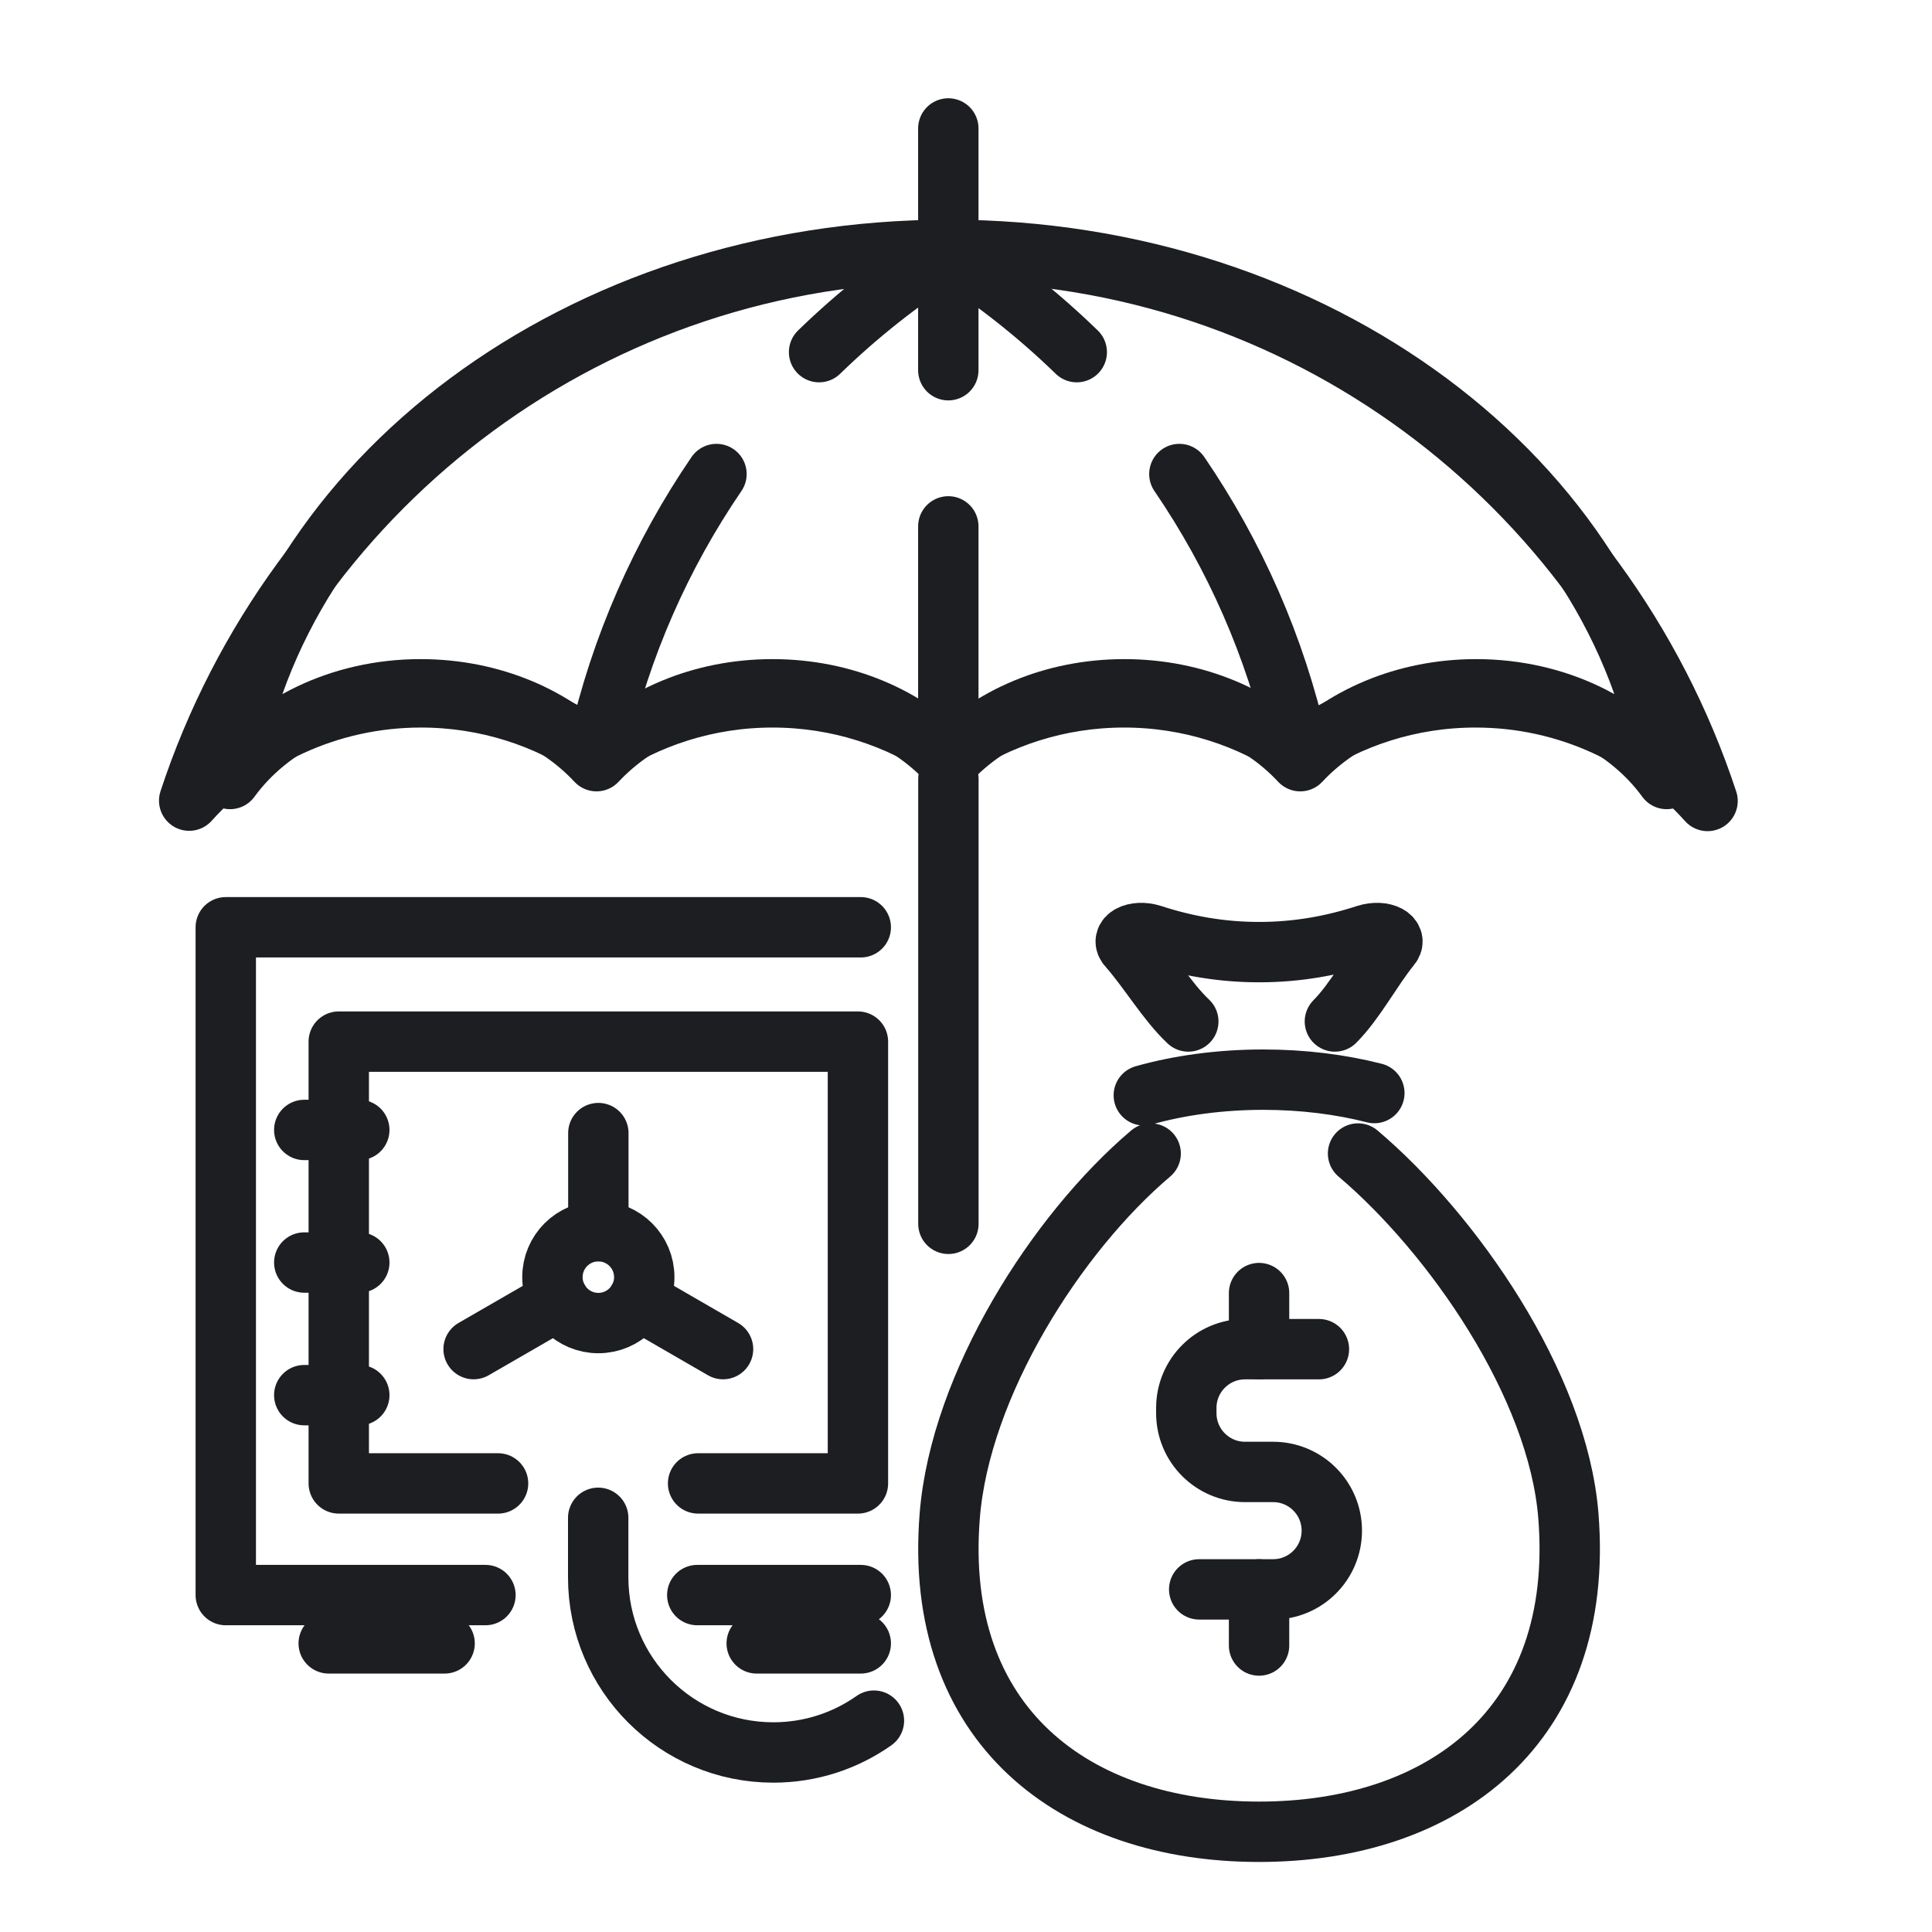 <?xml version="1.0" encoding="utf-8"?>
<!-- Generator: Adobe Illustrator 16.0.0, SVG Export Plug-In . SVG Version: 6.00 Build 0)  -->
<!DOCTYPE svg PUBLIC "-//W3C//DTD SVG 1.1//EN" "http://www.w3.org/Graphics/SVG/1.1/DTD/svg11.dtd">
<svg version="1.1" xmlns="http://www.w3.org/2000/svg" xmlns:xlink="http://www.w3.org/1999/xlink" x="0px" y="0px" width="64px"
	 height="64px" viewBox="0 0 64 64" enable-background="new 0 0 64 64" xml:space="preserve">
<g id="Calque_1" display="none">
	<g display="inline">
		<g>
			<path fill="none" stroke="#F7A821" stroke-width="2" stroke-linecap="round" stroke-linejoin="round" stroke-miterlimit="10" d="
				M33.935,40.574l11.218-2.995l11.217,2.995l0,0v2.987c0,7.61-4.359,14.551-11.217,17.854l0,0l0,0l0,0
				c-6.857-3.304-11.218-10.244-11.218-17.854V40.574"/>
			
				<polyline fill="none" stroke="#F7A821" stroke-width="2" stroke-linecap="round" stroke-linejoin="round" stroke-miterlimit="10" points="
				40.582,49.106 43.942,52.469 51.528,44.883 			"/>
		</g>
		<g>
			<path fill="none" stroke="#F7A821" stroke-width="2" stroke-linecap="round" stroke-linejoin="round" stroke-miterlimit="10" d="
				M30.066,5.056L30.066,5.056c0-0.849-0.688-1.536-1.537-1.536h-5.443c-0.848,0-1.537,0.687-1.537,1.536l0,0h-1.333
				c-1.163,0-2.106,0.943-2.106,2.106l0,0c0,1.163,0.943,2.106,2.106,2.106h11.181c1.162,0,2.106-0.943,2.106-2.106l0,0
				c0-1.164-0.944-2.106-2.106-2.106H30.066z"/>
			
				<line fill="none" stroke="#F7A821" stroke-width="2" stroke-linecap="round" stroke-linejoin="round" stroke-miterlimit="10" x1="24.524" y1="6.626" x2="27.091" y2="6.626"/>
		</g>
		<g>
			
				<polyline id="XMLID_00000092430799754220721790000013456614289947396271_" fill="none" stroke="#F7A821" stroke-width="2" stroke-linecap="round" stroke-linejoin="round" stroke-miterlimit="10" points="
				35.284,57.153 6.463,57.153 6.463,7.163 14.649,7.163 			"/>
			
				<polyline id="XMLID_00000116229412034478145240000008650259196588880029_" fill="none" stroke="#F7A821" stroke-width="2" stroke-linecap="round" stroke-linejoin="round" stroke-miterlimit="10" points="
				37.106,7.163 45.152,7.163 45.152,34.36 			"/>
		</g>
		<g>
			<g id="XMLID_00000152265420913586426540000014608621085663361215_">
				
					<line id="XMLID_00000100349706622753886050000015965495460111176373_" fill="none" stroke="#F7A821" stroke-width="2" stroke-linecap="round" stroke-linejoin="round" stroke-miterlimit="10" x1="12.328" y1="24.769" x2="39.287" y2="24.769"/>
				
					<line id="XMLID_00000045614411360612221850000003956445221522376890_" fill="none" stroke="#F7A821" stroke-width="2" stroke-linecap="round" stroke-linejoin="round" stroke-miterlimit="10" x1="12.328" y1="28.709" x2="35.069" y2="28.709"/>
			</g>
			<g id="XMLID_00000126298163190523377910000012479843961537609370_">
				
					<line id="XMLID_00000018195490489212578700000005285020674912941205_" fill="none" stroke="#F7A821" stroke-width="2" stroke-linecap="round" stroke-linejoin="round" stroke-miterlimit="10" x1="12.328" y1="35.163" x2="39.287" y2="35.163"/>
				
					<line id="XMLID_00000041255730164787778170000001216569825737248689_" fill="none" stroke="#F7A821" stroke-width="2" stroke-linecap="round" stroke-linejoin="round" stroke-miterlimit="10" x1="12.328" y1="39.104" x2="29.135" y2="39.104"/>
			</g>
			<g id="XMLID_00000142861993378122654820000004613094282901270657_">
				
					<line id="XMLID_00000165913200452692818890000004877297392973136523_" fill="none" stroke="#F7A821" stroke-width="2" stroke-linecap="round" stroke-linejoin="round" stroke-miterlimit="10" x1="12.328" y1="45.558" x2="29.522" y2="45.558"/>
				
					<line id="XMLID_00000143600406102456076340000018156059721264525972_" fill="none" stroke="#F7A821" stroke-width="2" stroke-linecap="round" stroke-linejoin="round" stroke-miterlimit="10" x1="12.328" y1="49.497" x2="30.557" y2="49.497"/>
			</g>
		</g>
		
			<line fill="none" stroke="#F7A821" stroke-width="2" stroke-linecap="round" stroke-linejoin="round" stroke-miterlimit="10" x1="15.086" y1="18.051" x2="36.529" y2="18.051"/>
	</g>
</g>
<g id="Calque_2" display="none">
	<g display="inline">
		<g>
			<path fill="none" stroke="#F7A821" stroke-width="2" stroke-linecap="round" stroke-linejoin="round" stroke-miterlimit="10" d="
				M27.281,5.633L27.281,5.633c0-0.794-0.644-1.437-1.438-1.437h-5.092c-0.793,0-1.437,0.643-1.437,1.437l0,0h-1.247
				c-1.088,0-1.971,0.882-1.971,1.97l0,0c0,1.088,0.883,1.971,1.971,1.971h10.46c1.088,0,1.971-0.883,1.971-1.971l0,0
				c0-1.088-0.882-1.97-1.971-1.97H27.281z"/>
			
				<line fill="none" stroke="#F7A821" stroke-width="2" stroke-linecap="round" stroke-linejoin="round" stroke-miterlimit="10" x1="22.097" y1="7.101" x2="24.498" y2="7.101"/>
		</g>
		<g>
			
				<polyline id="XMLID_68_" fill="none" stroke="#F7A821" stroke-width="2" stroke-linecap="round" stroke-linejoin="round" stroke-miterlimit="10" points="
				31.159,54.374 5.199,54.374 5.199,7.603 12.858,7.603 			"/>
			
				<polyline id="XMLID_67_" fill="none" stroke="#F7A821" stroke-width="2" stroke-linecap="round" stroke-linejoin="round" stroke-miterlimit="10" points="
				33.868,7.603 41.396,7.603 41.396,29.046 			"/>
		</g>
		<g>
			<g id="XMLID_64_">
				
					<line id="XMLID_66_" fill="none" stroke="#F7A821" stroke-width="2" stroke-linecap="round" stroke-linejoin="round" stroke-miterlimit="10" x1="17.695" y1="24.075" x2="35.909" y2="24.075"/>
				
					<line id="XMLID_65_" fill="none" stroke="#F7A821" stroke-width="2" stroke-linecap="round" stroke-linejoin="round" stroke-miterlimit="10" x1="17.695" y1="27.762" x2="31.963" y2="27.762"/>
			</g>
			<g id="XMLID_61_">
				
					<line id="XMLID_63_" fill="none" stroke="#F7A821" stroke-width="2" stroke-linecap="round" stroke-linejoin="round" stroke-miterlimit="10" x1="17.695" y1="33.799" x2="29.231" y2="33.799"/>
				
					<line id="XMLID_62_" fill="none" stroke="#F7A821" stroke-width="2" stroke-linecap="round" stroke-linejoin="round" stroke-miterlimit="10" x1="17.695" y1="37.486" x2="26.41" y2="37.486"/>
			</g>
			<g id="XMLID_52_">
				
					<line id="XMLID_60_" fill="none" stroke="#F7A821" stroke-width="2" stroke-linecap="round" stroke-linejoin="round" stroke-miterlimit="10" x1="17.695" y1="43.524" x2="25.512" y2="43.524"/>
				
					<line id="XMLID_59_" fill="none" stroke="#F7A821" stroke-width="2" stroke-linecap="round" stroke-linejoin="round" stroke-miterlimit="10" x1="17.695" y1="47.212" x2="26.41" y2="47.212"/>
			</g>
		</g>
		
			<line fill="none" stroke="#F7A821" stroke-width="2" stroke-linecap="round" stroke-linejoin="round" stroke-miterlimit="10" x1="17.695" y1="17.791" x2="33.328" y2="17.791"/>
		
			<polyline fill="none" stroke="#F7A821" stroke-width="2" stroke-linecap="round" stroke-linejoin="round" stroke-miterlimit="10" points="
			8.66,24.075 8.66,27.762 12.151,27.762 		"/>
		
			<polyline fill="none" stroke="#F7A821" stroke-width="2" stroke-linecap="round" stroke-linejoin="round" stroke-miterlimit="10" points="
			8.66,33.799 8.66,37.486 12.151,37.486 		"/>
		
			<polyline fill="none" stroke="#F7A821" stroke-width="2" stroke-linecap="round" stroke-linejoin="round" stroke-miterlimit="10" points="
			8.66,43.524 8.66,47.212 12.151,47.212 		"/>
		
			<polyline fill="none" stroke="#F7A821" stroke-width="2" stroke-linecap="round" stroke-linejoin="round" stroke-miterlimit="10" points="
			11.462,24.37 12.357,25.266 13.976,23.306 		"/>
		
			<polyline fill="none" stroke="#F7A821" stroke-width="2" stroke-linecap="round" stroke-linejoin="round" stroke-miterlimit="10" points="
			11.462,34.096 12.357,34.99 13.976,33.03 		"/>
		<g>
			<g>
				
					<path fill="none" stroke="#F7A821" stroke-width="2" stroke-linecap="round" stroke-linejoin="round" stroke-miterlimit="10" d="
					M50.528,50.179l6.39,6.388c0.954,0.955,0.954,2.502,0,3.457l0,0c-0.955,0.955-2.502,0.955-3.457,0L47.038,53.6"/>
				
					<circle fill="none" stroke="#F7A821" stroke-width="2" stroke-linecap="round" stroke-linejoin="round" stroke-miterlimit="10" cx="40.721" cy="43.471" r="11.423"/>
				
					<circle fill="none" stroke="#F7A821" stroke-width="2" stroke-linecap="round" stroke-linejoin="round" stroke-miterlimit="10" cx="40.721" cy="43.471" r="8.264"/>
			</g>
		</g>
		
			<line fill="none" stroke="#F7A821" stroke-width="2" stroke-linecap="round" stroke-linejoin="round" stroke-miterlimit="10" x1="40.722" y1="39.138" x2="40.722" y2="44.784"/>
		
			<line fill="none" stroke="#F7A821" stroke-width="2" stroke-linecap="round" stroke-linejoin="round" stroke-miterlimit="10" x1="40.722" y1="47.613" x2="40.722" y2="47.775"/>
		<g>
			<path fill="none" stroke="#F7A821" stroke-width="2" stroke-linecap="round" stroke-linejoin="round" stroke-miterlimit="10" d="
				M27.281,5.633L27.281,5.633c0-0.794-0.644-1.437-1.438-1.437h-5.092c-0.793,0-1.437,0.643-1.437,1.437l0,0h-1.247
				c-1.088,0-1.971,0.882-1.971,1.97l0,0c0,1.088,0.883,1.971,1.971,1.971h10.46c1.088,0,1.971-0.883,1.971-1.971l0,0
				c0-1.088-0.882-1.97-1.971-1.97H27.281z"/>
			
				<line fill="none" stroke="#F7A821" stroke-width="2" stroke-linecap="round" stroke-linejoin="round" stroke-miterlimit="10" x1="22.097" y1="7.101" x2="24.498" y2="7.101"/>
		</g>
		<g>
			
				<polyline id="XMLID_51_" fill="none" stroke="#F7A821" stroke-width="2" stroke-linecap="round" stroke-linejoin="round" stroke-miterlimit="10" points="
				31.159,54.374 5.199,54.374 5.199,7.603 12.858,7.603 			"/>
			
				<polyline id="XMLID_50_" fill="none" stroke="#F7A821" stroke-width="2" stroke-linecap="round" stroke-linejoin="round" stroke-miterlimit="10" points="
				33.868,7.603 41.396,7.603 41.396,29.046 			"/>
		</g>
		<g>
			<g id="XMLID_47_">
				
					<line id="XMLID_49_" fill="none" stroke="#F7A821" stroke-width="2" stroke-linecap="round" stroke-linejoin="round" stroke-miterlimit="10" x1="17.695" y1="24.075" x2="35.909" y2="24.075"/>
				
					<line id="XMLID_48_" fill="none" stroke="#F7A821" stroke-width="2" stroke-linecap="round" stroke-linejoin="round" stroke-miterlimit="10" x1="17.695" y1="27.762" x2="31.963" y2="27.762"/>
			</g>
			<g id="XMLID_44_">
				
					<line id="XMLID_46_" fill="none" stroke="#F7A821" stroke-width="2" stroke-linecap="round" stroke-linejoin="round" stroke-miterlimit="10" x1="17.695" y1="33.799" x2="29.231" y2="33.799"/>
				
					<line id="XMLID_45_" fill="none" stroke="#F7A821" stroke-width="2" stroke-linecap="round" stroke-linejoin="round" stroke-miterlimit="10" x1="17.695" y1="37.486" x2="26.41" y2="37.486"/>
			</g>
			<g id="XMLID_41_">
				
					<line id="XMLID_43_" fill="none" stroke="#F7A821" stroke-width="2" stroke-linecap="round" stroke-linejoin="round" stroke-miterlimit="10" x1="17.695" y1="43.524" x2="25.512" y2="43.524"/>
				
					<line id="XMLID_42_" fill="none" stroke="#F7A821" stroke-width="2" stroke-linecap="round" stroke-linejoin="round" stroke-miterlimit="10" x1="17.695" y1="47.212" x2="26.41" y2="47.212"/>
			</g>
		</g>
		
			<line fill="none" stroke="#F7A821" stroke-width="2" stroke-linecap="round" stroke-linejoin="round" stroke-miterlimit="10" x1="17.695" y1="17.791" x2="33.328" y2="17.791"/>
		
			<polyline fill="none" stroke="#F7A821" stroke-width="2" stroke-linecap="round" stroke-linejoin="round" stroke-miterlimit="10" points="
			8.66,24.075 8.66,27.762 12.151,27.762 		"/>
		
			<polyline fill="none" stroke="#F7A821" stroke-width="2" stroke-linecap="round" stroke-linejoin="round" stroke-miterlimit="10" points="
			8.66,33.799 8.66,37.486 12.151,37.486 		"/>
		
			<polyline fill="none" stroke="#F7A821" stroke-width="2" stroke-linecap="round" stroke-linejoin="round" stroke-miterlimit="10" points="
			8.66,43.524 8.66,47.212 12.151,47.212 		"/>
		
			<polyline fill="none" stroke="#F7A821" stroke-width="2" stroke-linecap="round" stroke-linejoin="round" stroke-miterlimit="10" points="
			11.462,24.37 12.357,25.266 13.976,23.306 		"/>
		
			<polyline fill="none" stroke="#F7A821" stroke-width="2" stroke-linecap="round" stroke-linejoin="round" stroke-miterlimit="10" points="
			11.462,34.096 12.357,34.99 13.976,33.03 		"/>
		<g>
			<g>
				
					<path fill="none" stroke="#F7A821" stroke-width="2" stroke-linecap="round" stroke-linejoin="round" stroke-miterlimit="10" d="
					M50.528,50.179l6.39,6.388c0.954,0.955,0.954,2.502,0,3.457l0,0c-0.955,0.955-2.502,0.955-3.457,0L47.038,53.6"/>
				
					<circle fill="none" stroke="#F7A821" stroke-width="2" stroke-linecap="round" stroke-linejoin="round" stroke-miterlimit="10" cx="40.721" cy="43.471" r="11.423"/>
				
					<circle fill="none" stroke="#F7A821" stroke-width="2" stroke-linecap="round" stroke-linejoin="round" stroke-miterlimit="10" cx="40.721" cy="43.471" r="8.264"/>
			</g>
		</g>
		
			<line fill="none" stroke="#F7A821" stroke-width="2" stroke-linecap="round" stroke-linejoin="round" stroke-miterlimit="10" x1="40.722" y1="39.138" x2="40.722" y2="44.784"/>
		
			<line fill="none" stroke="#F7A821" stroke-width="2" stroke-linecap="round" stroke-linejoin="round" stroke-miterlimit="10" x1="40.722" y1="47.613" x2="40.722" y2="47.775"/>
	</g>
</g>
<g id="Calque_3" display="none">
	<g display="inline">
		<g>
			<g id="XMLID_00000084516889760212842930000014489875077820706463_">
				<g id="XMLID_00000090262078036139870740000009581287937492551085_">
					<g id="XMLID_00000104703903534684156350000004509241011887865266_">
						
							<path fill="none" stroke="#F7A821" stroke-width="2" stroke-linecap="round" stroke-linejoin="round" stroke-miterlimit="10" d="
							M11.533,59.297l24.303,0.068c0.442,0,0.872-0.148,1.219-0.422l5.762-4.545c0.16-0.128,0.299-0.278,0.412-0.446l9.544-14.187
							c0.591-0.876,0.4-2.093-0.476-2.681c-0.007-0.004-0.012-0.009-0.018-0.013c-1.506-0.998-3.556-0.582-4.554,0.924l-6.264,9.114
							c-0.129,0.188-0.289,0.353-0.474,0.484l-0.541,0.387"/>
					</g>
					<g id="XMLID_00000079460532817399191950000017384981389578891966_">
						
							<path fill="none" stroke="#F7A821" stroke-width="2" stroke-linecap="round" stroke-linejoin="round" stroke-miterlimit="10" d="
							M9.72,44.693l2.139-0.035c2.319-1.895,3.886-1.8,6.373-1.8c2.588,0,6.894,1.149,9.143,4.545l7.852,0.296
							c1.807-0.022,3.305,1.437,3.329,3.242c0,0.011,0,0.021,0,0.031c0.004,1.049-0.883,1.891-1.934,1.905l-17.194,0.229"/>
					</g>
				</g>
			</g>
		</g>
		<g>
			<g>
				
					<path fill="none" stroke="#F7A821" stroke-width="2" stroke-linecap="round" stroke-linejoin="round" stroke-miterlimit="10" d="
					M13.993,10.008l16.614-4.437l16.614,4.437l0,0v4.422c0,11.274-6.457,21.552-16.614,26.446l0,0l0,0l0,0
					C20.45,35.982,13.993,25.705,13.993,14.431V10.008"/>
			</g>
			<g>
				
					<line fill="none" stroke="#F7A821" stroke-width="2" stroke-linecap="round" stroke-linejoin="round" stroke-miterlimit="10" x1="25.485" y1="27.047" x2="35.729" y2="16.804"/>
				<g>
					
						<circle fill="none" stroke="#F7A821" stroke-width="2" stroke-linecap="round" stroke-linejoin="round" stroke-miterlimit="10" cx="26.512" cy="17.831" r="2.053"/>
					
						<circle fill="none" stroke="#F7A821" stroke-width="2" stroke-linecap="round" stroke-linejoin="round" stroke-miterlimit="10" cx="34.702" cy="26.021" r="2.052"/>
				</g>
			</g>
		</g>
	</g>
</g>
<g id="Calque_4">
	<g>
		<g>
			<g>
				
					<path fill="none" stroke="#1C1E22" stroke-width="2" stroke-linecap="round" stroke-linejoin="round" stroke-miterlimit="10" d="
					M56.565,26.533c-1.892-2.109-4.634-3.432-7.687-3.432c-2.157,0-4.163,0.662-5.821,1.794c-1.658-1.133-3.664-1.794-5.822-1.794
					c-2.156,0-4.162,0.662-5.821,1.794c-1.659-1.133-3.665-1.794-5.822-1.794c-2.157,0-4.163,0.662-5.821,1.794
					c-1.659-1.133-3.665-1.794-5.828-1.794c-3.046,0-5.79,1.323-7.676,3.421C9.742,15.961,19.684,8.341,31.414,8.341
					C43.144,8.341,53.086,15.968,56.565,26.533z"/>
				
					<line fill="none" stroke="#1C1E22" stroke-width="2" stroke-linecap="round" stroke-linejoin="round" stroke-miterlimit="10" x1="31.414" y1="8.135" x2="31.414" y2="4.255"/>
			</g>
			<path fill="none" stroke="#1C1E22" stroke-width="2" stroke-linecap="round" stroke-linejoin="round" stroke-miterlimit="10" d="
				M27.133,11.665c1.276-1.24,2.679-2.351,4.185-3.312"/>
			<path fill="none" stroke="#1C1E22" stroke-width="2" stroke-linecap="round" stroke-linejoin="round" stroke-miterlimit="10" d="
				M19.821,24.686c0.736-3.267,2.083-6.303,3.913-8.983"/>
			<path fill="none" stroke="#1C1E22" stroke-width="2" stroke-linecap="round" stroke-linejoin="round" stroke-miterlimit="10" d="
				M39.068,15.703c1.831,2.681,3.179,5.719,3.914,8.988"/>
			<path fill="none" stroke="#1C1E22" stroke-width="2" stroke-linecap="round" stroke-linejoin="round" stroke-miterlimit="10" d="
				M31.483,8.353c1.507,0.961,2.909,2.072,4.186,3.312"/>
			
				<line fill="none" stroke="#1C1E22" stroke-width="2" stroke-linecap="round" stroke-linejoin="round" stroke-miterlimit="10" x1="31.414" y1="24.688" x2="31.414" y2="24.895"/>
			
				<line fill="none" stroke="#1C1E22" stroke-width="2" stroke-linecap="round" stroke-linejoin="round" stroke-miterlimit="10" x1="31.414" y1="17.437" x2="31.414" y2="24.688"/>
			
				<line fill="none" stroke="#1C1E22" stroke-width="2" stroke-linecap="round" stroke-linejoin="round" stroke-miterlimit="10" x1="31.414" y1="8.341" x2="31.414" y2="12.264"/>
		</g>
		<g>
			<g id="XMLID_31_">
				
					<path id="XMLID_32_" fill="none" stroke="#1C1E22" stroke-width="2" stroke-linecap="round" stroke-linejoin="round" stroke-miterlimit="10" d="
					M44.22,33.838c0.669-0.675,1.201-1.694,1.811-2.46c0.313-0.314-0.201-0.594-0.771-0.414c-1.126,0.367-2.296,0.577-3.551,0.576
					c-1.255,0.001-2.424-0.209-3.551-0.576c-0.57-0.18-1.084,0.1-0.772,0.414c0.675,0.771,1.274,1.798,1.978,2.46"/>
			</g>
			<g id="XMLID_15_">
				
					<path id="XMLID_18_" fill="none" stroke="#1C1E22" stroke-width="2" stroke-linecap="round" stroke-linejoin="round" stroke-miterlimit="10" d="
					M43.691,44.693h-2.448c-1.074,0-1.945,0.872-1.945,1.946v0.175c0,1.074,0.871,1.946,1.945,1.946h0.93
					c1.074,0,1.945,0.87,1.945,1.944l0,0c0,1.076-0.871,1.946-1.945,1.946h-2.448"/>
				
					<line id="XMLID_17_" fill="none" stroke="#1C1E22" stroke-width="2" stroke-linecap="round" stroke-linejoin="round" stroke-miterlimit="10" x1="41.708" y1="44.693" x2="41.708" y2="42.835"/>
				
					<line id="XMLID_16_" fill="none" stroke="#1C1E22" stroke-width="2" stroke-linecap="round" stroke-linejoin="round" stroke-miterlimit="10" x1="41.708" y1="54.51" x2="41.708" y2="52.651"/>
			</g>
			<path fill="none" stroke="#1C1E22" stroke-width="2" stroke-linecap="round" stroke-linejoin="round" stroke-miterlimit="10" d="
				M44.987,38.212c3.117,2.64,6.621,7.644,6.968,12.006c0.553,6.945-4.128,10.462-10.247,10.462s-10.8-3.517-10.247-10.462
				c0.347-4.362,3.54-9.366,6.656-12.006"/>
			<path fill="none" stroke="#1C1E22" stroke-width="2" stroke-linecap="round" stroke-linejoin="round" stroke-miterlimit="10" d="
				M37.89,36.284c1.168-0.329,2.518-0.519,3.956-0.519c1.327,0,2.578,0.161,3.681,0.444"/>
		</g>
		<path fill="none" stroke="#1C1E22" stroke-width="2" stroke-linecap="round" stroke-linejoin="round" stroke-miterlimit="10" d="
			M55.211,25.805c-1.294-1.783-3.639-2.971-6.313-2.971c-2.366,0-4.475,0.931-5.826,2.381c-1.35-1.451-3.46-2.381-5.827-2.381
			c-2.371,0-4.475,0.931-5.825,2.386c-1.351-1.455-3.461-2.386-5.833-2.386c-2.367,0-4.471,0.931-5.827,2.381
			c-1.351-1.451-3.461-2.381-5.827-2.381c-2.673,0-5.018,1.188-6.312,2.971C9.134,15.918,19.214,8.277,31.42,8.277
			C43.619,8.277,53.699,15.918,55.211,25.805z"/>
		<path fill="none" stroke="#1C1E22" stroke-width="2" stroke-linecap="round" stroke-linejoin="round" stroke-miterlimit="10" d="
			M28.95,56.999c-0.943,0.664-2.093,1.054-3.333,1.054l0,0c-3.204,0-5.801-2.597-5.801-5.801v-1.973"/>
		
			<line fill="none" stroke="#1C1E22" stroke-width="2" stroke-linecap="round" stroke-linejoin="round" stroke-miterlimit="10" x1="31.417" y1="25.805" x2="31.417" y2="40.541"/>
		
			<polyline fill="none" stroke="#1C1E22" stroke-width="2" stroke-linecap="round" stroke-linejoin="round" stroke-miterlimit="10" points="
			16.081,52.839 7.479,52.839 7.479,30.717 28.514,30.717 		"/>
		
			<line fill="none" stroke="#1C1E22" stroke-width="2" stroke-linecap="round" stroke-linejoin="round" stroke-miterlimit="10" x1="28.514" y1="52.839" x2="23.098" y2="52.839"/>
		
			<polyline fill="none" stroke="#1C1E22" stroke-width="2" stroke-linecap="round" stroke-linejoin="round" stroke-miterlimit="10" points="
			16.499,49.14 11.222,49.14 11.222,34.505 28.42,34.505 28.42,49.14 23.125,49.14 		"/>
		<g>
			
				<line fill="none" stroke="#1C1E22" stroke-width="2" stroke-linecap="round" stroke-linejoin="round" stroke-miterlimit="10" x1="10.079" y1="37.431" x2="11.902" y2="37.431"/>
			
				<line fill="none" stroke="#1C1E22" stroke-width="2" stroke-linecap="round" stroke-linejoin="round" stroke-miterlimit="10" x1="10.079" y1="41.823" x2="11.902" y2="41.823"/>
			
				<line fill="none" stroke="#1C1E22" stroke-width="2" stroke-linecap="round" stroke-linejoin="round" stroke-miterlimit="10" x1="10.079" y1="46.216" x2="11.902" y2="46.216"/>
		</g>
		<g>
			<g>
				
					<line fill="none" stroke="#1C1E22" stroke-width="2" stroke-linecap="round" stroke-linejoin="round" stroke-miterlimit="10" x1="19.821" y1="37.535" x2="19.821" y2="40.784"/>
				
					<line fill="none" stroke="#1C1E22" stroke-width="2" stroke-linecap="round" stroke-linejoin="round" stroke-miterlimit="10" x1="15.689" y1="44.691" x2="18.505" y2="43.065"/>
				
					<line fill="none" stroke="#1C1E22" stroke-width="2" stroke-linecap="round" stroke-linejoin="round" stroke-miterlimit="10" x1="23.952" y1="44.691" x2="21.138" y2="43.065"/>
			</g>
			
				<circle fill="none" stroke="#1C1E22" stroke-width="2" stroke-linecap="round" stroke-linejoin="round" stroke-miterlimit="10" cx="19.821" cy="42.307" r="1.521"/>
		</g>
		<g>
			
				<line fill="none" stroke="#1C1E22" stroke-width="2" stroke-linecap="round" stroke-linejoin="round" stroke-miterlimit="10" x1="10.889" y1="54.439" x2="14.728" y2="54.439"/>
			
				<line fill="none" stroke="#1C1E22" stroke-width="2" stroke-linecap="round" stroke-linejoin="round" stroke-miterlimit="10" x1="25.067" y1="54.439" x2="28.514" y2="54.439"/>
		</g>
	</g>
</g>
<g id="Calque_5" display="none">
	<g display="inline">
		<g>
			<g>
				
					<polyline fill="none" stroke="#F7A821" stroke-width="2" stroke-linecap="round" stroke-linejoin="round" stroke-miterlimit="10" points="
					35.728,56.482 8.467,56.482 8.467,8.453 45.638,8.453 45.638,41.043 				"/>
			</g>
			<g>
				
					<path fill="none" stroke="#F7A821" stroke-width="2" stroke-linecap="round" stroke-linejoin="round" stroke-miterlimit="10" d="
					M18.73,14.941l8.322-2.223l8.322,2.223l0,0v2.215c0,5.647-3.234,10.795-8.322,13.246l0,0l0,0l0,0
					c-5.088-2.451-8.322-7.599-8.322-13.246V14.941"/>
			</g>
			
				<line fill="none" stroke="#F7A821" stroke-width="2" stroke-linecap="round" stroke-linejoin="round" stroke-miterlimit="10" x1="15.023" y1="35.717" x2="39.082" y2="35.717"/>
			
				<line fill="none" stroke="#F7A821" stroke-width="2" stroke-linecap="round" stroke-linejoin="round" stroke-miterlimit="10" x1="15.023" y1="41.814" x2="36.714" y2="41.814"/>
			
				<line fill="none" stroke="#F7A821" stroke-width="2" stroke-linecap="round" stroke-linejoin="round" stroke-miterlimit="10" x1="15.023" y1="47.915" x2="39.082" y2="47.915"/>
		</g>
		<g>
			
				<line fill="none" stroke="#F7A821" stroke-width="2" stroke-linecap="round" stroke-linejoin="round" stroke-miterlimit="10" x1="40.311" y1="56.239" x2="54.366" y2="42.186"/>
			
				<line fill="none" stroke="#F7A821" stroke-width="2" stroke-linecap="round" stroke-linejoin="round" stroke-miterlimit="10" x1="40.311" y1="42.186" x2="54.366" y2="56.239"/>
		</g>
	</g>
</g>
<g id="Calque_6" display="none">
	<g display="inline">
		<g>
			<path fill="none" stroke="#F7A821" stroke-width="2" stroke-linecap="round" stroke-linejoin="round" stroke-miterlimit="10" d="
				M38.069,7.577l10.64-2.841l10.642,2.841l0,0v2.832c0,7.222-4.136,13.805-10.642,16.938l0,0l0,0l0,0
				c-6.504-3.133-10.64-9.716-10.64-16.938V7.577"/>
			
				<polyline fill="none" stroke="#F7A821" stroke-width="2" stroke-linecap="round" stroke-linejoin="round" stroke-miterlimit="10" points="
				44.374,15.671 47.563,18.859 54.759,11.664 			"/>
		</g>
		<g>
			<g>
				
					<circle fill="none" stroke="#F7A821" stroke-width="2" stroke-linecap="round" stroke-linejoin="round" stroke-miterlimit="10" cx="40.443" cy="32.951" r="3.271"/>
				
					<path fill="none" stroke="#F7A821" stroke-width="2" stroke-linecap="round" stroke-linejoin="round" stroke-miterlimit="10" d="
					M44.969,36.013c1.229,0.632,2.033,1.907,2.033,3.335v6.601c0,0.922-0.749,1.671-1.673,1.671l0,0
					c-0.923,0-1.672-0.749-1.672-1.671v-5.551"/>
				
					<path fill="none" stroke="#F7A821" stroke-width="2" stroke-linecap="round" stroke-linejoin="round" stroke-miterlimit="10" d="
					M37.229,40.397v5.551c0,0.922-0.748,1.671-1.67,1.671l0,0c-0.924,0-1.673-0.749-1.673-1.671v-6.601
					c0-1.426,0.803-2.701,2.03-3.335"/>
				
					<path fill="none" stroke="#F7A821" stroke-width="2" stroke-linecap="round" stroke-linejoin="round" stroke-miterlimit="10" d="
					M44.661,47.619v10.473c0,1.164-0.944,2.108-2.108,2.108l0,0c-1.165,0-2.109-0.944-2.109-2.108v-9.022"/>
				
					<path fill="none" stroke="#F7A821" stroke-width="2" stroke-linecap="round" stroke-linejoin="round" stroke-miterlimit="10" d="
					M40.443,49.714v8.378c0,1.164-0.944,2.108-2.108,2.108l0,0c-1.165,0-2.109-0.944-2.109-2.108V52.16"/>
				
					<path fill="none" stroke="#F7A821" stroke-width="2" stroke-linecap="round" stroke-linejoin="round" stroke-miterlimit="10" d="
					M36.226,49.651c0-1.121-0.91-2.032-2.032-2.032c-1.123,0-2.033,0.911-2.033,2.032v0.154v10.129"/>
			</g>
		</g>
		<g>
			<g>
				<g id="XMLID_11_">
					
						<path id="XMLID_14_" fill="none" stroke="#F7A821" stroke-width="2" stroke-linecap="round" stroke-linejoin="round" stroke-miterlimit="10" d="
						M19.912,18.483h-2.61c-1.145,0-2.073,0.929-2.073,2.074v0.187c0,1.145,0.928,2.074,2.073,2.074h0.991
						c1.146,0,2.074,0.928,2.074,2.074l0,0c0,1.145-0.928,2.074-2.074,2.074h-2.609"/>
					
						<line id="XMLID_13_" fill="none" stroke="#F7A821" stroke-width="2" stroke-linecap="round" stroke-linejoin="round" stroke-miterlimit="10" x1="17.797" y1="18.483" x2="17.797" y2="16.501"/>
					
						<line id="XMLID_12_" fill="none" stroke="#F7A821" stroke-width="2" stroke-linecap="round" stroke-linejoin="round" stroke-miterlimit="10" x1="17.797" y1="28.946" x2="17.797" y2="26.965"/>
				</g>
			</g>
		</g>
		
			<polyline fill="none" stroke="#F7A821" stroke-width="2" stroke-linecap="round" stroke-linejoin="round" stroke-miterlimit="10" points="
			31.713,35.163 31.713,12.26 3.594,12.26 3.594,42.983 		"/>
		<g>
			<g>
				
					<line fill="none" stroke="#F7A821" stroke-width="2" stroke-linecap="round" stroke-linejoin="round" stroke-miterlimit="10" x1="8.512" y1="33.34" x2="26.794" y2="33.34"/>
			</g>
			<g>
				
					<line fill="none" stroke="#F7A821" stroke-width="2" stroke-linecap="round" stroke-linejoin="round" stroke-miterlimit="10" x1="8.512" y1="37.691" x2="26.794" y2="37.691"/>
			</g>
		</g>
		<g>
			
				<ellipse fill="none" stroke="#F7A821" stroke-width="2" stroke-linecap="round" stroke-linejoin="round" stroke-miterlimit="10" cx="17.797" cy="43.959" rx="4.772" ry="2.313"/>
			<path fill="none" stroke="#F7A821" stroke-width="2" stroke-linecap="round" stroke-linejoin="round" stroke-miterlimit="10" d="
				M16.173,50.06c-1.781-0.313-3.068-1.124-3.144-2.085l-0.003-0.037v-3.979"/>
			<path fill="none" stroke="#F7A821" stroke-width="2" stroke-linecap="round" stroke-linejoin="round" stroke-miterlimit="10" d="
				M19.883,49.965c-0.63,0.147-1.338,0.232-2.086,0.232c-0.571,0-1.118-0.05-1.625-0.138"/>
			<path fill="none" stroke="#F7A821" stroke-width="2" stroke-linecap="round" stroke-linejoin="round" stroke-miterlimit="10" d="
				M22.569,43.959v3.979h-0.001c-0.042,0.892-1.126,1.659-2.685,2.027"/>
		</g>
		<g>
			<path fill="none" stroke="#F7A821" stroke-width="2" stroke-linecap="round" stroke-linejoin="round" stroke-miterlimit="10" d="
				M15.882,50.002c-1.628-0.346-2.781-1.12-2.853-2.027l-0.003-0.037v-3.979"/>
			<path fill="none" stroke="#F7A821" stroke-width="2" stroke-linecap="round" stroke-linejoin="round" stroke-miterlimit="10" d="
				M20.366,49.833c-0.741,0.23-1.623,0.364-2.569,0.364c-0.681,0-1.329-0.07-1.916-0.195"/>
			<path fill="none" stroke="#F7A821" stroke-width="2" stroke-linecap="round" stroke-linejoin="round" stroke-miterlimit="10" d="
				M22.569,43.959v3.979h-0.001c-0.038,0.797-0.906,1.494-2.202,1.896"/>
		</g>
		<g>
			<path fill="none" stroke="#F7A821" stroke-width="2" stroke-linecap="round" stroke-linejoin="round" stroke-miterlimit="10" d="
				M22.569,47.885v3.979h-0.001c-0.059,1.253-2.172,2.26-4.771,2.26c-2.573,0-4.67-0.988-4.769-2.225l-0.003-0.035v-3.979"/>
		</g>
		<g>
			<path fill="none" stroke="#F7A821" stroke-width="2" stroke-linecap="round" stroke-linejoin="round" stroke-miterlimit="10" d="
				M22.569,51.845v3.981h-0.001c-0.059,1.251-2.172,2.257-4.771,2.257c-2.573,0-4.67-0.987-4.769-2.222l-0.003-0.035v-3.981"/>
		</g>
		<g>
			
				<ellipse fill="none" stroke="#F7A821" stroke-width="2" stroke-linecap="round" stroke-linejoin="round" stroke-miterlimit="10" cx="8.254" cy="47.885" rx="4.772" ry="2.313"/>
			<path fill="none" stroke="#F7A821" stroke-width="2" stroke-linecap="round" stroke-linejoin="round" stroke-miterlimit="10" d="
				M13.025,47.885v3.979h-0.001c-0.059,1.253-2.172,2.26-4.771,2.26c-2.574,0-4.67-0.988-4.769-2.223l-0.003-0.037v-3.979"/>
		</g>
		<g>
			<path fill="none" stroke="#F7A821" stroke-width="2" stroke-linecap="round" stroke-linejoin="round" stroke-miterlimit="10" d="
				M29.128,50.028c-0.552,0.109-1.155,0.169-1.787,0.169c-2.635,0-4.771-1.037-4.771-2.313c0-1.278,2.136-2.313,4.771-2.313
				c1.302,0,2.481,0.253,3.342,0.662"/>
			
				<polyline fill="none" stroke="#F7A821" stroke-width="2" stroke-linecap="round" stroke-linejoin="round" stroke-miterlimit="10" points="
				22.573,51.898 22.569,51.863 22.569,47.885 			"/>
			<path fill="none" stroke="#F7A821" stroke-width="2" stroke-linecap="round" stroke-linejoin="round" stroke-miterlimit="10" d="
				M29.451,53.884c-0.636,0.152-1.353,0.236-2.11,0.236c-2.573,0-4.67-0.985-4.768-2.222"/>
		</g>
		<g>
			<path fill="none" stroke="#F7A821" stroke-width="2" stroke-linecap="round" stroke-linejoin="round" stroke-miterlimit="10" d="
				M13.025,47.885v3.979h-0.001c-0.059,1.253-2.172,2.26-4.771,2.26c-2.574,0-4.67-0.988-4.769-2.223l-0.003-0.037v-3.979"/>
		</g>
		<g>
			<path fill="none" stroke="#F7A821" stroke-width="2" stroke-linecap="round" stroke-linejoin="round" stroke-miterlimit="10" d="
				M29.451,53.884c-0.636,0.152-1.353,0.239-2.11,0.239c-2.573,0-4.67-0.988-4.768-2.223l-0.003-0.037v-3.979"/>
		</g>
		<g>
			<path fill="none" stroke="#F7A821" stroke-width="2" stroke-linecap="round" stroke-linejoin="round" stroke-miterlimit="10" d="
				M13.025,51.876v3.979h-0.001c-0.059,1.253-2.172,2.259-4.771,2.259c-2.574,0-4.67-0.987-4.769-2.223l-0.003-0.036v-3.979"/>
		</g>
		<g>
			<path fill="none" stroke="#F7A821" stroke-width="2" stroke-linecap="round" stroke-linejoin="round" stroke-miterlimit="10" d="
				M29.451,57.875c-0.636,0.152-1.353,0.239-2.11,0.239c-2.573,0-4.67-0.987-4.768-2.223l-0.003-0.036v-3.979"/>
		</g>
	</g>
</g>
</svg>
